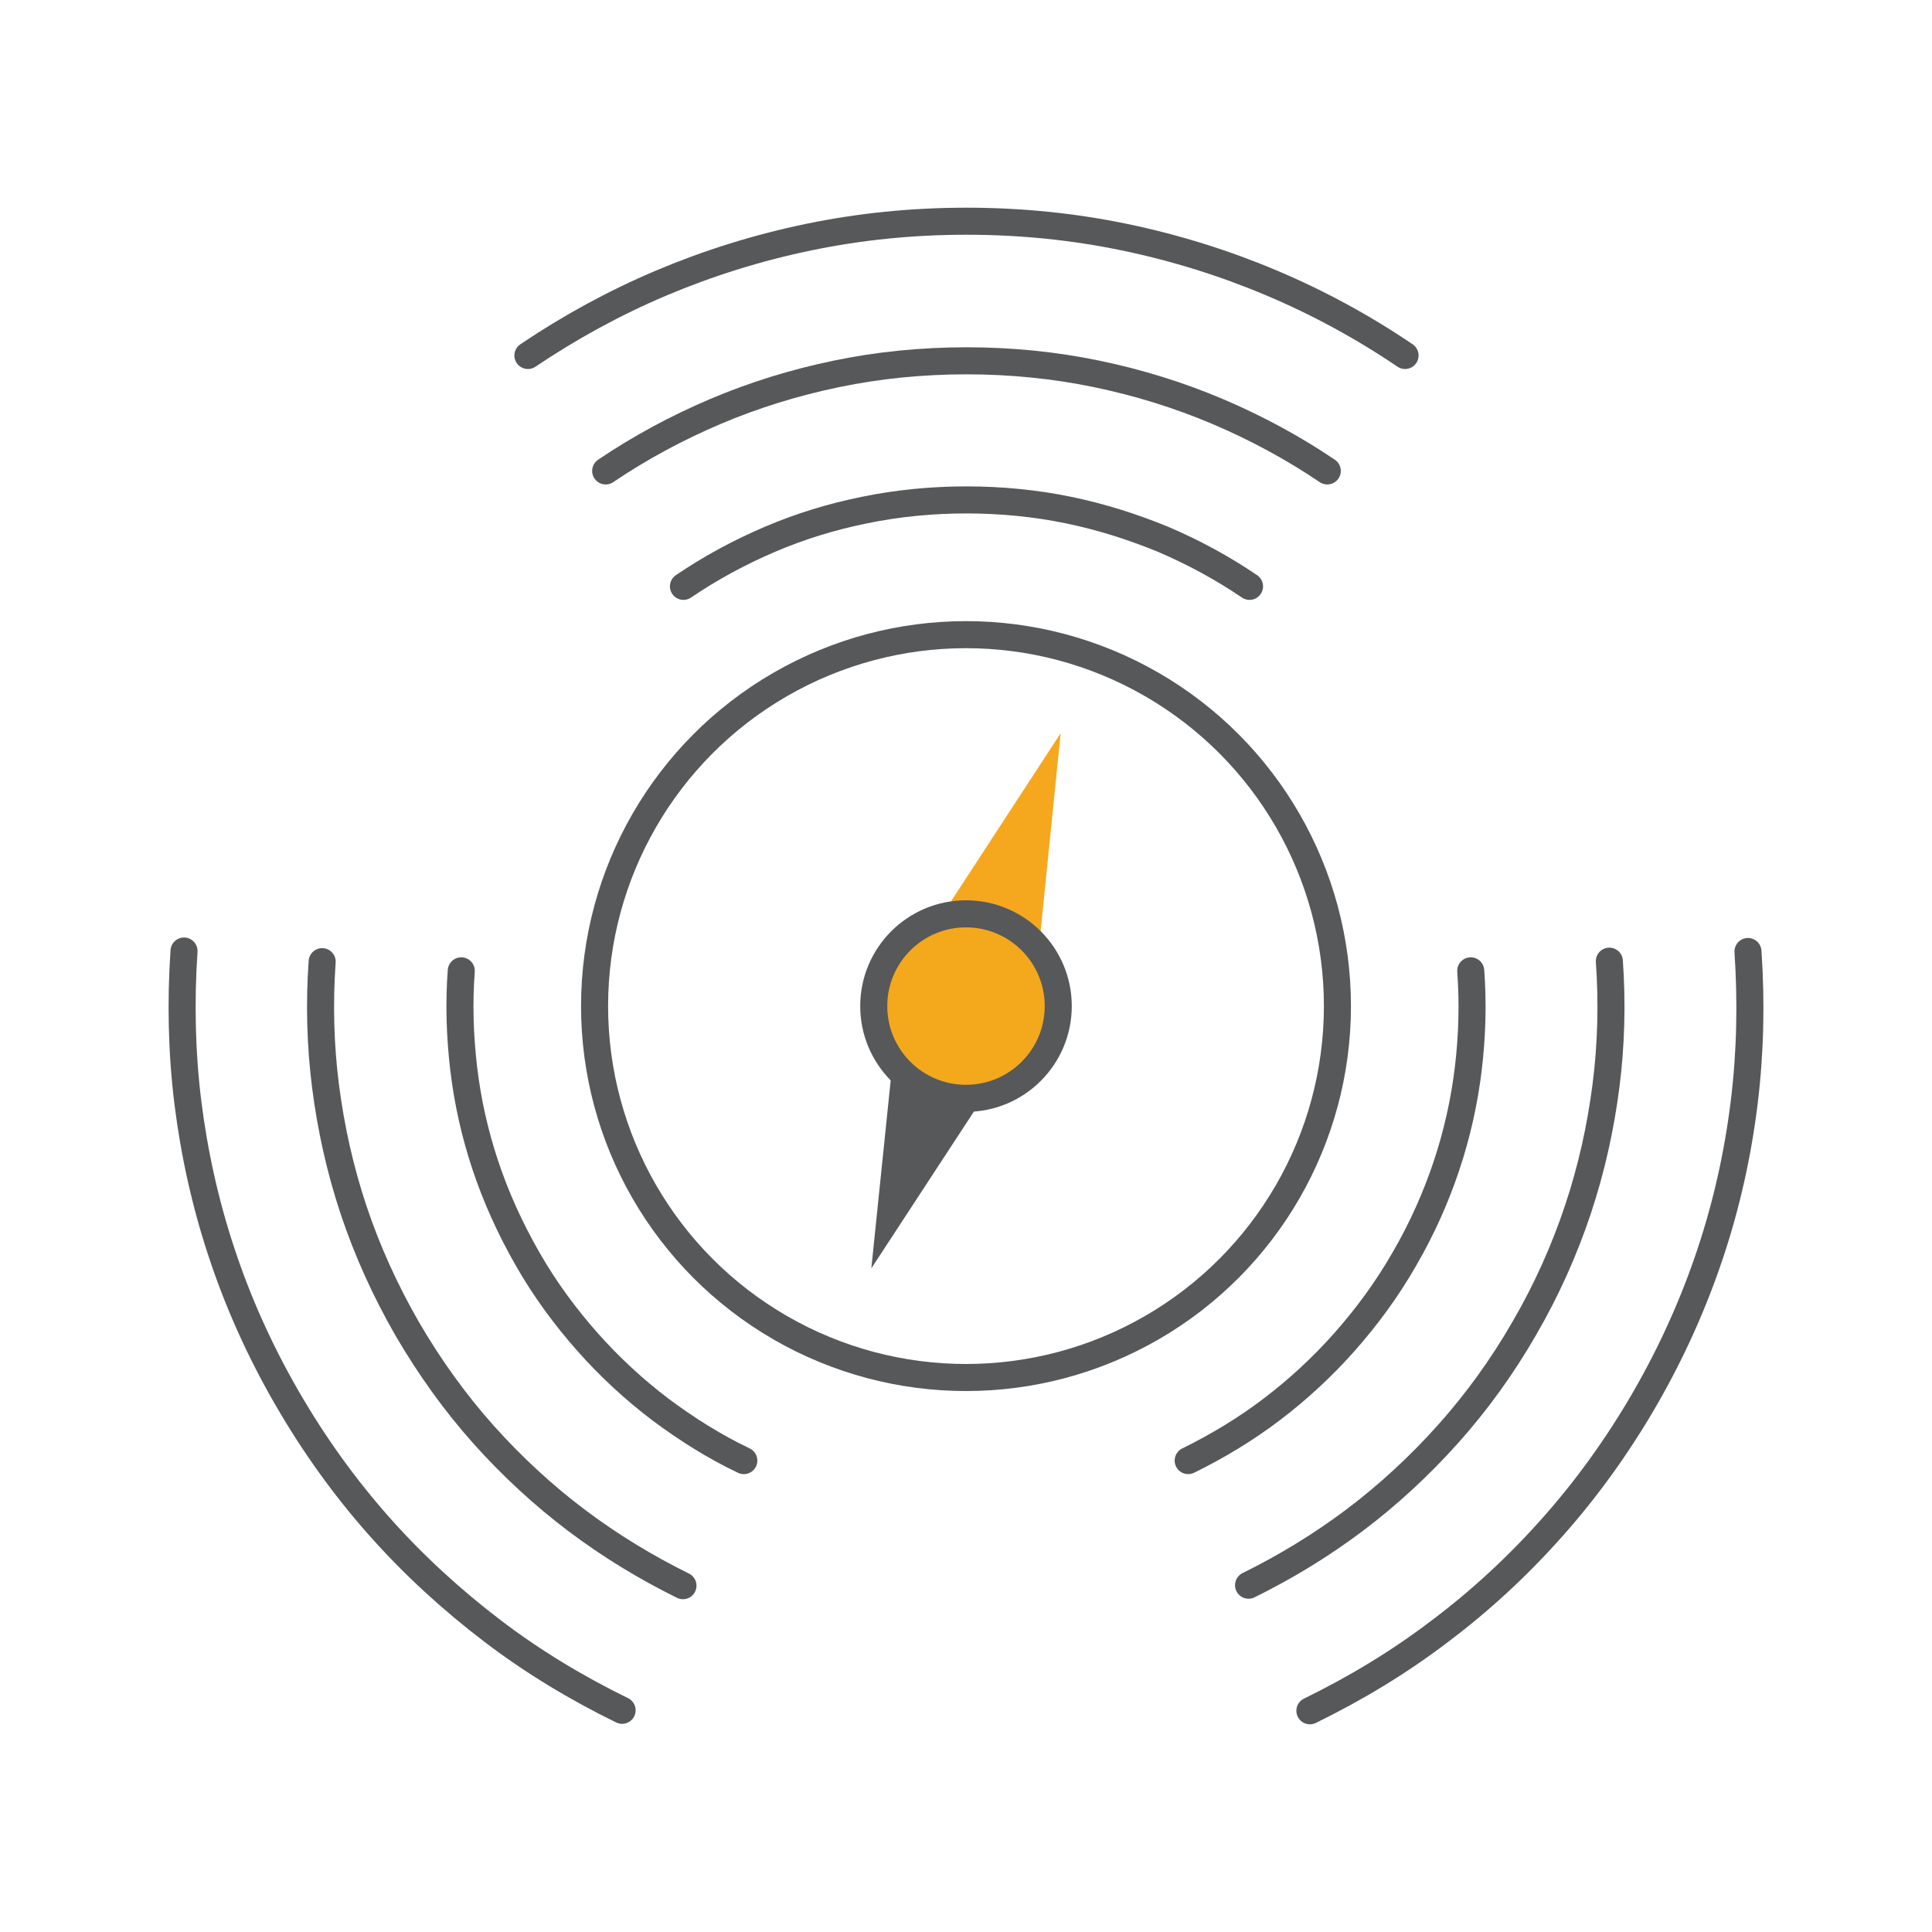 <?xml version="1.0" encoding="UTF-8"?>
<svg id="Layer_1" data-name="Layer 1" xmlns="http://www.w3.org/2000/svg" width="400" height="400" version="1.1" viewBox="0 0 400 400">
  <defs>
    <style>
      .cls-1 {
        fill: #f4a81c;
      }

      .cls-1, .cls-2 {
        stroke: #56585a;
        stroke-linecap: round;
        stroke-linejoin: round;
        stroke-width: 5.6px;
      }

      .cls-3 {
        fill: #56585a;
      }

      .cls-3, .cls-4 {
        stroke-width: 0px;
      }

      .cls-2 {
        fill: none;
      }

      .cls-4 {
        fill: #f5a81d;
      }
    </style>
  </defs>
  <circle class="cls-2" cx="200" cy="208.3" r="76.9"/>
  <polygon class="cls-4" points="219.6 151.8 186.6 202.4 213.5 212 219.6 151.8"/>
  <polygon class="cls-3" points="186.6 202.4 180.4 262.6 213.5 212 186.6 202.4"/>
  <circle class="cls-1" cx="200" cy="208.3" r="19.1"/>
  <path class="cls-2" d="M109.3,73.6c8.6-5.8,17.9-10.9,27.6-15s19.9-7.3,30.5-9.5c10.6-2.2,21.5-3.3,32.7-3.3s22.1,1.1,32.7,3.3c10.6,2.2,20.8,5.4,30.5,9.5,9.7,4.1,18.9,9.1,27.6,15"/>
  <path class="cls-2" d="M125.4,97.5c7.1-4.8,14.7-8.9,22.7-12.3,8-3.4,16.4-6,25.1-7.8,8.7-1.8,17.7-2.7,26.9-2.7s18.2.9,26.9,2.7c8.7,1.8,17.1,4.4,25.1,7.8,8,3.4,15.6,7.5,22.7,12.3"/>
  <path class="cls-2" d="M141.5,121.4c5.6-3.8,11.5-7,17.8-9.7,6.3-2.7,12.8-4.7,19.7-6.1,6.8-1.4,13.9-2.1,21.1-2.1s14.3.7,21.1,2.1c6.8,1.4,13.4,3.5,19.7,6.1,6.3,2.7,12.2,5.9,17.8,9.7"/>
  <path class="cls-2" d="M128.8,354.1c-9.4-4.6-18.4-10-26.8-16.4-8.4-6.4-16.3-13.6-23.4-21.6-7.2-8.1-13.6-17-19.2-26.7s-10.1-19.7-13.5-30c-3.4-10.2-5.7-20.7-7-31.1-1.3-10.5-1.5-21-.8-31.4"/>
  <path class="cls-2" d="M141.4,328.3c-7.7-3.8-15.1-8.3-22-13.5-6.9-5.2-13.4-11.2-19.3-17.8s-11.2-14-15.8-21.9c-4.6-8-8.3-16.2-11.1-24.6-2.8-8.4-4.7-17-5.8-25.6-1.1-8.6-1.3-17.3-.7-25.8"/>
  <path class="cls-2" d="M154,302.4c-6.1-2.9-11.8-6.5-17.3-10.6-5.4-4.1-10.5-8.8-15.1-14s-8.8-10.9-12.4-17.2c-3.6-6.3-6.5-12.7-8.7-19.3-2.2-6.6-3.7-13.3-4.5-20.1-.8-6.8-1-13.5-.5-20.2"/>
  <path class="cls-2" d="M361.9,197c.7,10.4.5,20.9-.8,31.4-1.3,10.5-3.6,20.9-7,31.1-3.4,10.2-7.9,20.3-13.5,30-5.6,9.7-12,18.6-19.2,26.7-7.2,8.1-15,15.3-23.4,21.6-8.4,6.4-17.4,11.8-26.8,16.4"/>
  <path class="cls-2" d="M333.2,199c.6,8.6.4,17.2-.7,25.8-1.1,8.6-3,17.2-5.8,25.6-2.8,8.4-6.5,16.7-11.1,24.6-4.6,8-9.9,15.3-15.8,21.9-5.9,6.6-12.4,12.6-19.3,17.8-6.9,5.2-14.3,9.7-22,13.5"/>
  <path class="cls-2" d="M304.5,201c.5,6.7.3,13.5-.5,20.2s-2.3,13.5-4.5,20.1c-2.2,6.6-5.1,13.1-8.7,19.3-3.6,6.3-7.8,12-12.4,17.2-4.6,5.2-9.7,9.9-15.1,14-5.4,4.1-11.2,7.6-17.3,10.6"/>
</svg>